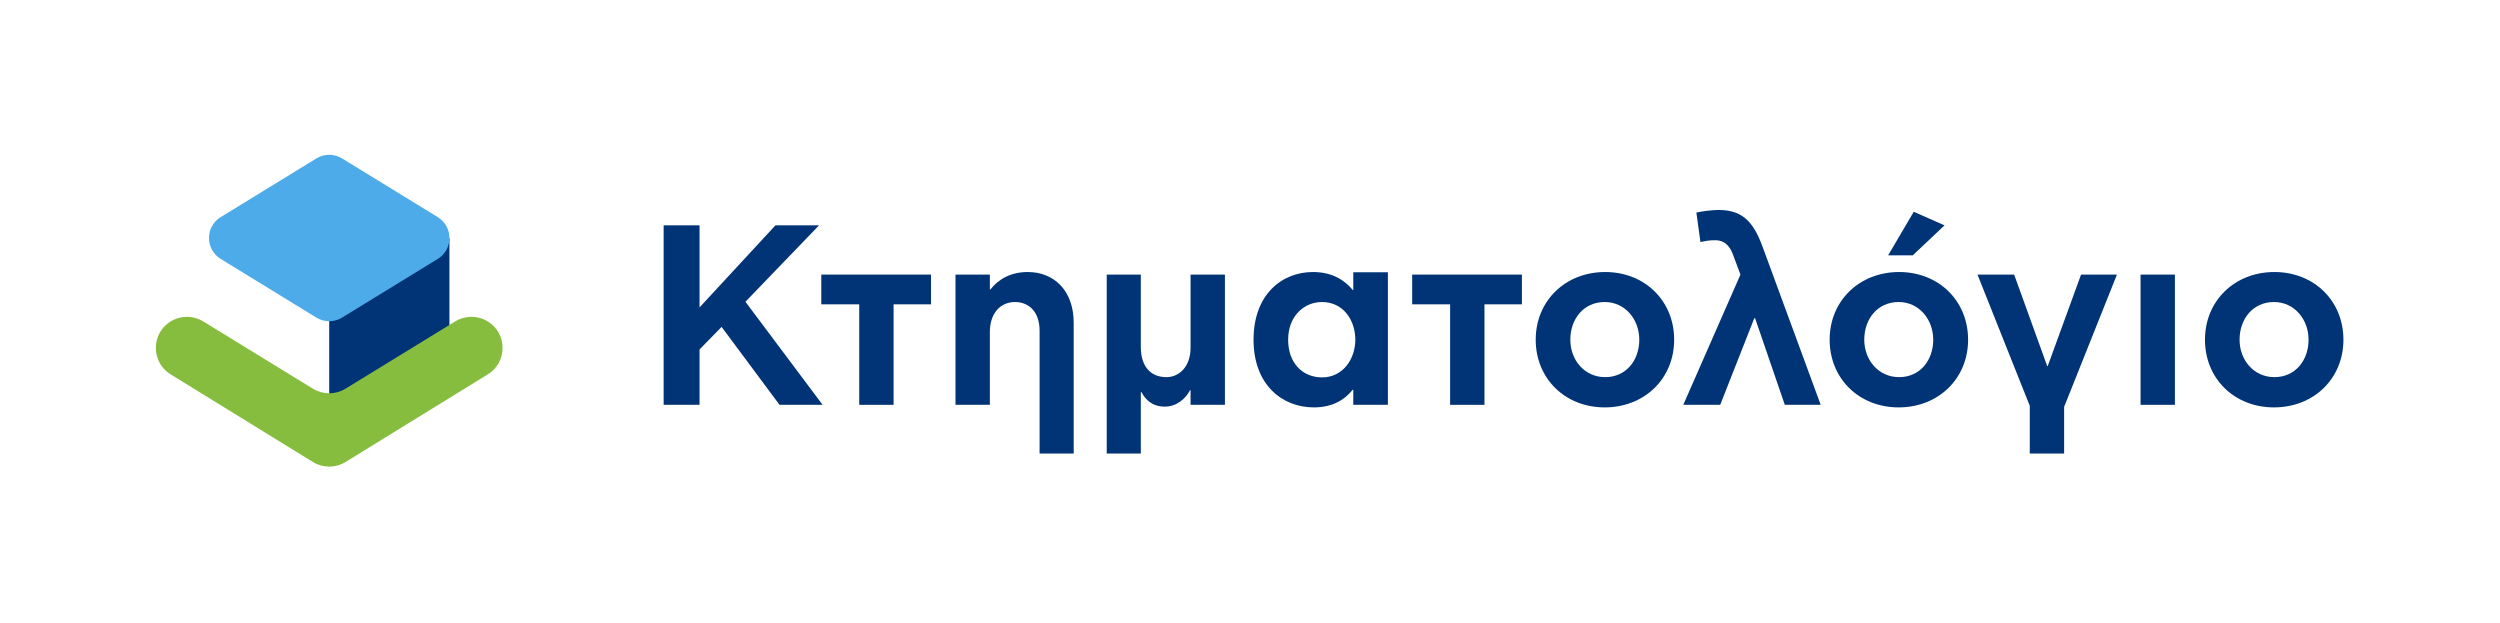 <svg width="1292" height="322" viewBox="0 0 1292 322" fill="none" xmlns="http://www.w3.org/2000/svg">
    <path d="M1175.17 210.541C1154.76 210.541 1139.53 195.701 1139.53 175.561C1139.53 155.421 1154.9 140.581 1175.43 140.581C1195.84 140.581 1211.08 155.421 1211.08 175.561C1211.08 195.701 1195.71 210.541 1175.17 210.541ZM1175.43 194.906C1186.17 194.906 1193.06 186.293 1193.06 175.561C1193.06 165.093 1185.77 156.083 1175.17 156.083C1164.3 156.083 1157.41 164.828 1157.41 175.561C1157.41 186.028 1164.7 194.906 1175.43 194.906Z"
          fill="#003476"/>
    <path d="M1106.24 209.216V141.906H1123.99V209.216H1106.24Z" fill="#003476"/>
    <path d="M1048.99 209.746L1021.96 141.906H1040.91L1058 189.208H1058.26L1075.49 141.906H1094.04L1066.74 210.276V234.391H1048.99V209.746Z"
          fill="#003476"/>
    <path d="M981.206 210.541C960.801 210.541 945.564 195.701 945.564 175.561C945.564 155.421 960.934 140.581 981.471 140.581C1001.88 140.581 1017.11 155.421 1017.11 175.561C1017.11 195.701 1001.74 210.541 981.206 210.541ZM981.471 194.906C992.204 194.906 999.094 186.293 999.094 175.561C999.094 165.093 991.806 156.083 981.206 156.083C970.341 156.083 963.451 164.828 963.451 175.561C963.451 186.028 970.739 194.906 981.471 194.906ZM975.774 131.969L989.024 109.444L1004.92 116.466L988.494 131.969H975.774Z"
          fill="#003476"/>
    <path d="M889 209.216H869.92L899.468 141.906L895.89 132.366C893.24 124.549 888.868 124.151 886.085 124.151C883.303 124.151 881.315 124.549 878.798 125.079L876.678 109.841C879.725 109.179 884.76 108.516 888.073 108.516C899.468 108.516 905.695 113.419 910.73 127.066L940.94 209.216H922.39L907.02 164.431H906.623L889 209.216Z"
          fill="#003476"/>
    <path d="M829.298 210.541C808.893 210.541 793.655 195.701 793.655 175.561C793.655 155.421 809.025 140.581 829.563 140.581C849.968 140.581 865.205 155.421 865.205 175.561C865.205 195.701 849.835 210.541 829.298 210.541ZM829.563 194.906C840.295 194.906 847.185 186.293 847.185 175.561C847.185 165.093 839.898 156.083 829.298 156.083C818.433 156.083 811.543 164.828 811.543 175.561C811.543 186.028 818.83 194.906 829.563 194.906Z"
          fill="#003476"/>
    <path d="M729.812 157.276V141.906H786.521V157.276H767.176V209.216H749.421V157.276H729.812Z" fill="#003476"/>
    <path d="M647.829 175.561C647.829 152.108 662.536 140.581 678.568 140.581C687.843 140.581 694.468 144.291 699.106 149.856H699.371V140.714H717.258V209.216H699.371V201.398H699.106C694.733 206.831 688.373 210.541 678.966 210.541C662.801 210.541 647.829 199.013 647.829 175.561ZM665.716 175.561C665.716 188.016 673.534 195.038 683.206 195.038C694.071 195.038 700.431 185.498 700.431 175.561C700.431 165.491 694.203 156.083 683.206 156.083C674.064 156.083 665.716 163.238 665.716 175.561Z"
          fill="#003476"/>
    <path d="M589.577 234.391H571.955V141.906H589.577V179.403C589.577 188.546 593.95 194.906 602.827 194.906C609.187 194.906 615.282 189.738 615.282 179.668V141.906H633.037V209.216H615.282V201.663H615.017C612.632 206.168 607.995 210.143 602.032 210.143C595.54 210.143 591.963 206.566 589.975 202.723H589.577V234.391Z"
          fill="#003476"/>
    <path d="M493.801 209.216V141.906H511.556V149.591H511.821C516.326 143.894 522.818 140.581 531.166 140.581C544.681 140.581 554.883 150.121 554.883 166.816V234.391H537.261V170.923C537.261 161.251 531.828 156.083 524.541 156.083C517.121 156.083 511.556 161.781 511.556 171.586V209.216H493.801Z"
          fill="#003476"/>
    <path d="M424.441 157.276V141.906H481.151V157.276H461.806V209.216H444.051V157.276H424.441Z" fill="#003476"/>
    <path d="M342.974 209.216V116.466H361.524V158.866L400.744 116.466H423.269L385.241 155.951L425.124 209.216H402.864L372.919 168.936L361.524 180.596V209.216H342.974Z"
          fill="#003476"/>
    <path fill-rule="evenodd" clip-rule="evenodd" d="M170.134 205.298V150.554L232.266 123.006V188.393" fill="#003476"/>
    <path d="M88.183 166.117C93.34 162.94 99.846 162.935 105.009 166.1L161.733 200.891C166.887 204.052 173.379 204.052 178.533 200.891L235.256 166.1C240.42 162.932 246.926 162.94 252.083 166.117C262.271 172.393 262.271 187.202 252.083 193.477L178.559 238.764C173.393 241.946 166.872 241.946 161.706 238.764L88.183 193.477C77.995 187.202 77.995 172.393 88.183 166.117Z"
          fill="#86BD3E"/>
    <path fill-rule="evenodd" clip-rule="evenodd"
          d="M114.052 112.204L163.508 81.87C167.574 79.377 172.694 79.377 176.76 81.87L226.219 112.204C234.281 117.149 234.281 128.864 226.219 133.809L176.76 164.143C172.694 166.636 167.574 166.636 163.508 164.143L114.052 133.809C105.989 128.864 105.989 117.149 114.052 112.204Z"
          fill="#4EABE9"/>
</svg>
